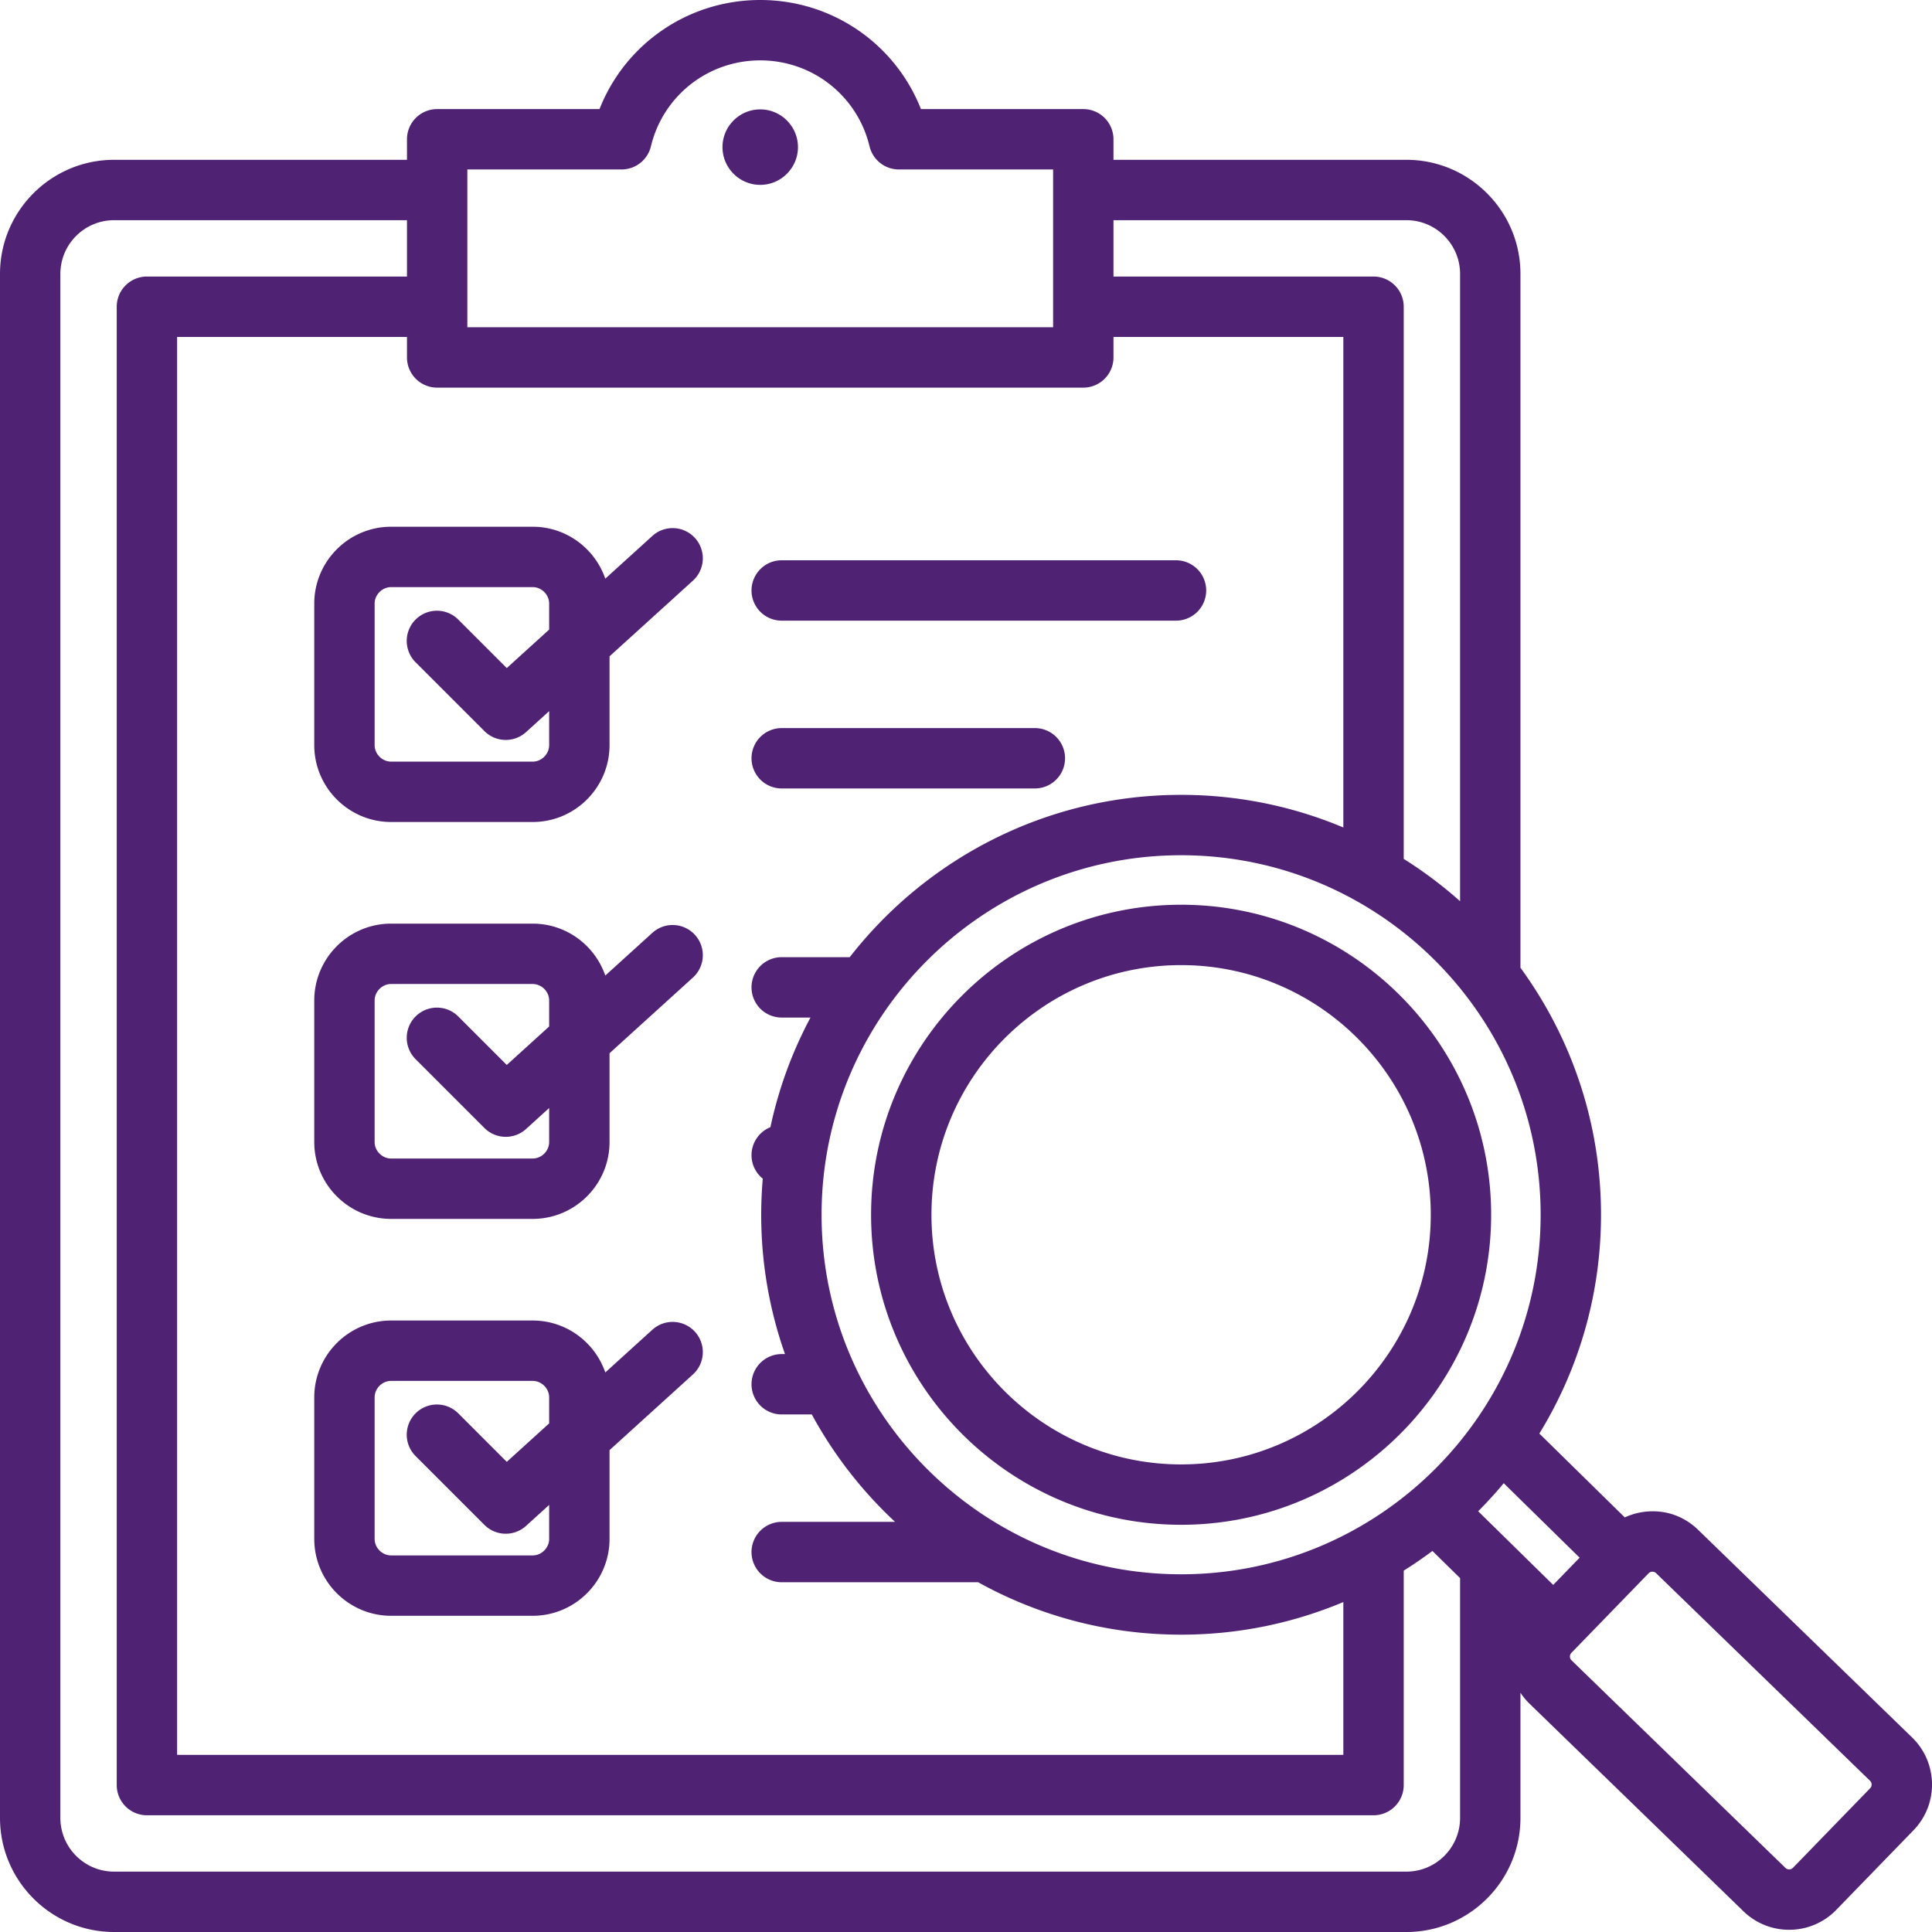 <?xml version="1.0" encoding="UTF-8"?>
<svg xmlns="http://www.w3.org/2000/svg" xmlns:xlink="http://www.w3.org/1999/xlink" version="1.1" width="512" height="512" x="0" y="0" viewBox="0 0 512 512" style="enable-background:new 0 0 512 512" xml:space="preserve" class="">
  <g>
    <path fill-rule="evenodd" d="M199.16 200.949a8 8 0 0 1 8-8h67.09a8 8 0 0 1 0 16h-67.09a8 8 0 0 1-8-8zm8-36.469h104.492a8 8 0 0 0 0-16H207.16a8 8 0 0 0 0 16zm-103.502-24.89h37.501c8.917 0 16.495 5.767 19.25 13.76l12.47-11.317a7.996 7.996 0 0 1 11.3.548 8 8 0 0 1-.548 11.3l-22.098 20.054v23.53c0 11.234-9.14 20.375-20.375 20.375h-37.501c-11.234 0-20.375-9.141-20.375-20.375v-37.5c.002-11.235 9.142-20.375 20.376-20.375zm37.501 16h-37.501c-2.371 0-4.375 2.004-4.375 4.375v37.5c0 2.371 2.003 4.375 4.375 4.375h37.501c2.371 0 4.375-2.004 4.375-4.375v-9.01l-6.125 5.559a7.97 7.97 0 0 1-5.375 2.076 7.98 7.98 0 0 1-5.658-2.343l-18.208-18.207a8 8 0 1 1 11.313-11.314l12.818 12.818 11.233-10.194v-6.885c.002-2.371-2.002-4.375-4.373-4.375zm43.021 92.172a8 8 0 0 1-.548 11.3l-22.098 20.054v23.531c0 11.234-9.14 20.374-20.375 20.374h-37.501c-11.234 0-20.375-9.14-20.375-20.374v-37.501c0-11.234 9.14-20.375 20.375-20.375h37.501c8.917 0 16.495 5.767 19.25 13.76l12.47-11.317a7.998 7.998 0 0 1 11.301.548zm-38.646 45.874-6.125 5.559a7.97 7.97 0 0 1-5.375 2.076 7.98 7.98 0 0 1-5.658-2.343l-18.208-18.207a8 8 0 1 1 11.313-11.314l12.818 12.818 11.233-10.194v-6.885c0-2.371-2.003-4.375-4.375-4.375h-37.501c-2.371 0-4.375 2.004-4.375 4.375v37.501c0 2.371 2.003 4.374 4.375 4.374h37.501c2.371 0 4.375-2.003 4.375-4.374v-9.011zm38.646 59.307a8 8 0 0 1-.548 11.3l-22.098 20.054v23.53c0 11.234-9.14 20.375-20.375 20.375h-37.501c-11.234 0-20.375-9.141-20.375-20.375v-37.501c0-11.234 9.14-20.374 20.375-20.374h37.501c8.917 0 16.496 5.767 19.251 13.76l12.47-11.316a7.998 7.998 0 0 1 11.3.547zm-38.646 45.874-6.125 5.559a7.97 7.97 0 0 1-5.375 2.076 7.98 7.98 0 0 1-5.658-2.343l-18.208-18.208a8 8 0 1 1 11.313-11.314l12.818 12.819 11.233-10.194v-6.886c0-2.371-2.003-4.374-4.375-4.374h-37.501c-2.371 0-4.375 2.003-4.375 4.374v37.501c0 2.371 2.003 4.375 4.375 4.375h37.501c2.371 0 4.375-2.004 4.375-4.375v-9.01zm361.567 86.222-20.476 21.103a17.338 17.338 0 0 1-12.481 5.271 17.328 17.328 0 0 1-12.107-4.901l-56.717-55.035a17.38 17.38 0 0 1-2.384-2.887v33.174c0 16.673-13.564 30.237-30.237 30.237H30.238C13.564 512 0 498.436 0 481.763V72.588c0-16.673 13.564-30.237 30.238-30.237h77.615V36.91a8 8 0 0 1 8-8h43.023C165.693 11.611 182.399 0 201.468 0s35.775 11.611 42.592 28.909h43.023a8 8 0 0 1 8 8v5.441h77.615c16.673 0 30.237 13.564 30.237 30.237v183.876c13.417 18.382 21.349 41.01 21.349 65.459 0 21.232-5.98 41.092-16.34 57.99l22.644 22.219a17.372 17.372 0 0 1 7.056-1.614c4.663-.12 9.046 1.669 12.372 4.897l56.715 55.034c6.881 6.682 7.047 17.712.37 24.591zm-108.596-91.973a112.438 112.438 0 0 1-6.776 7.432l19.888 19.518 7-7.215zm9.78-71.142c0-52.537-42.742-95.278-95.279-95.278s-95.279 42.741-95.279 95.278 42.742 95.279 95.279 95.279 95.279-42.742 95.279-95.279zM295.083 58.351v14.936H364a8 8 0 0 1 8 8v146.327a111.976 111.976 0 0 1 14.935 11.218V72.588c0-7.851-6.387-14.237-14.237-14.237zm-171.23 28.376h155.23V44.909h-40.867a7.999 7.999 0 0 1-7.777-6.124C227.204 25.369 215.291 16 201.468 16s-25.736 9.369-28.972 22.785a7.999 7.999 0 0 1-7.777 6.124h-40.867v41.818zm-8 16a8 8 0 0 1-8-8v-5.44H46.936v375.778H356v-40.506c-13.234 5.565-27.761 8.645-42.995 8.645-19.497 0-37.834-5.046-53.786-13.892H207.16a8 8 0 0 1 0-16h30.044a111.95 111.95 0 0 1-22.069-28.47h-7.975a8 8 0 0 1 0-16h.87a110.77 110.77 0 0 1-6.303-36.918c0-3.223.146-6.412.416-9.566a7.98 7.98 0 0 1-2.983-6.227 7.996 7.996 0 0 1 5.009-7.416 110.433 110.433 0 0 1 10.62-29.053h-7.629a8 8 0 0 1 0-16h18.026c20.38-26.159 52.166-43.016 87.819-43.016 15.233 0 29.76 3.08 42.995 8.645V89.286h-60.917v5.44a8 8 0 0 1-8 8h-171.23zm271.083 379.036v-63.55l-7.33-7.193a112.175 112.175 0 0 1-7.605 5.216v56.829a8 8 0 0 1-8 8H38.936a8 8 0 0 1-8-8V81.286a8 8 0 0 1 8-8h68.917V58.351H30.238C22.387 58.351 16 64.737 16 72.588v409.175C16 489.613 22.387 496 30.238 496h342.46c7.851 0 14.238-6.387 14.238-14.237zm108.652-9.831-56.715-55.034a1.359 1.359 0 0 0-.965-.382l-.023.001a1.365 1.365 0 0 0-.977.409l-20.476 21.104c-.322.331-.385.72-.381.988s.078.653.41.976l56.717 55.035c.531.515 1.449.501 1.965-.029l20.476-21.103c.515-.532.501-1.45-.031-1.965zM395.166 321.924c0 45.304-36.857 82.16-82.16 82.16s-82.16-36.856-82.16-82.16 36.857-82.16 82.16-82.16 82.16 36.856 82.16 82.16zm-16 0c0-36.48-29.679-66.16-66.16-66.16s-66.16 29.68-66.16 66.16 29.679 66.16 66.16 66.16 66.16-29.68 66.16-66.16zM201.468 28.991c-5.508 0-10 4.492-10 10s4.492 10 10 10 10-4.492 10-10-4.492-10-10-10z" clip-rule="evenodd" fill="#502274" opacity="1" data-original="#000000" class=""></path>
  </g>
</svg>
